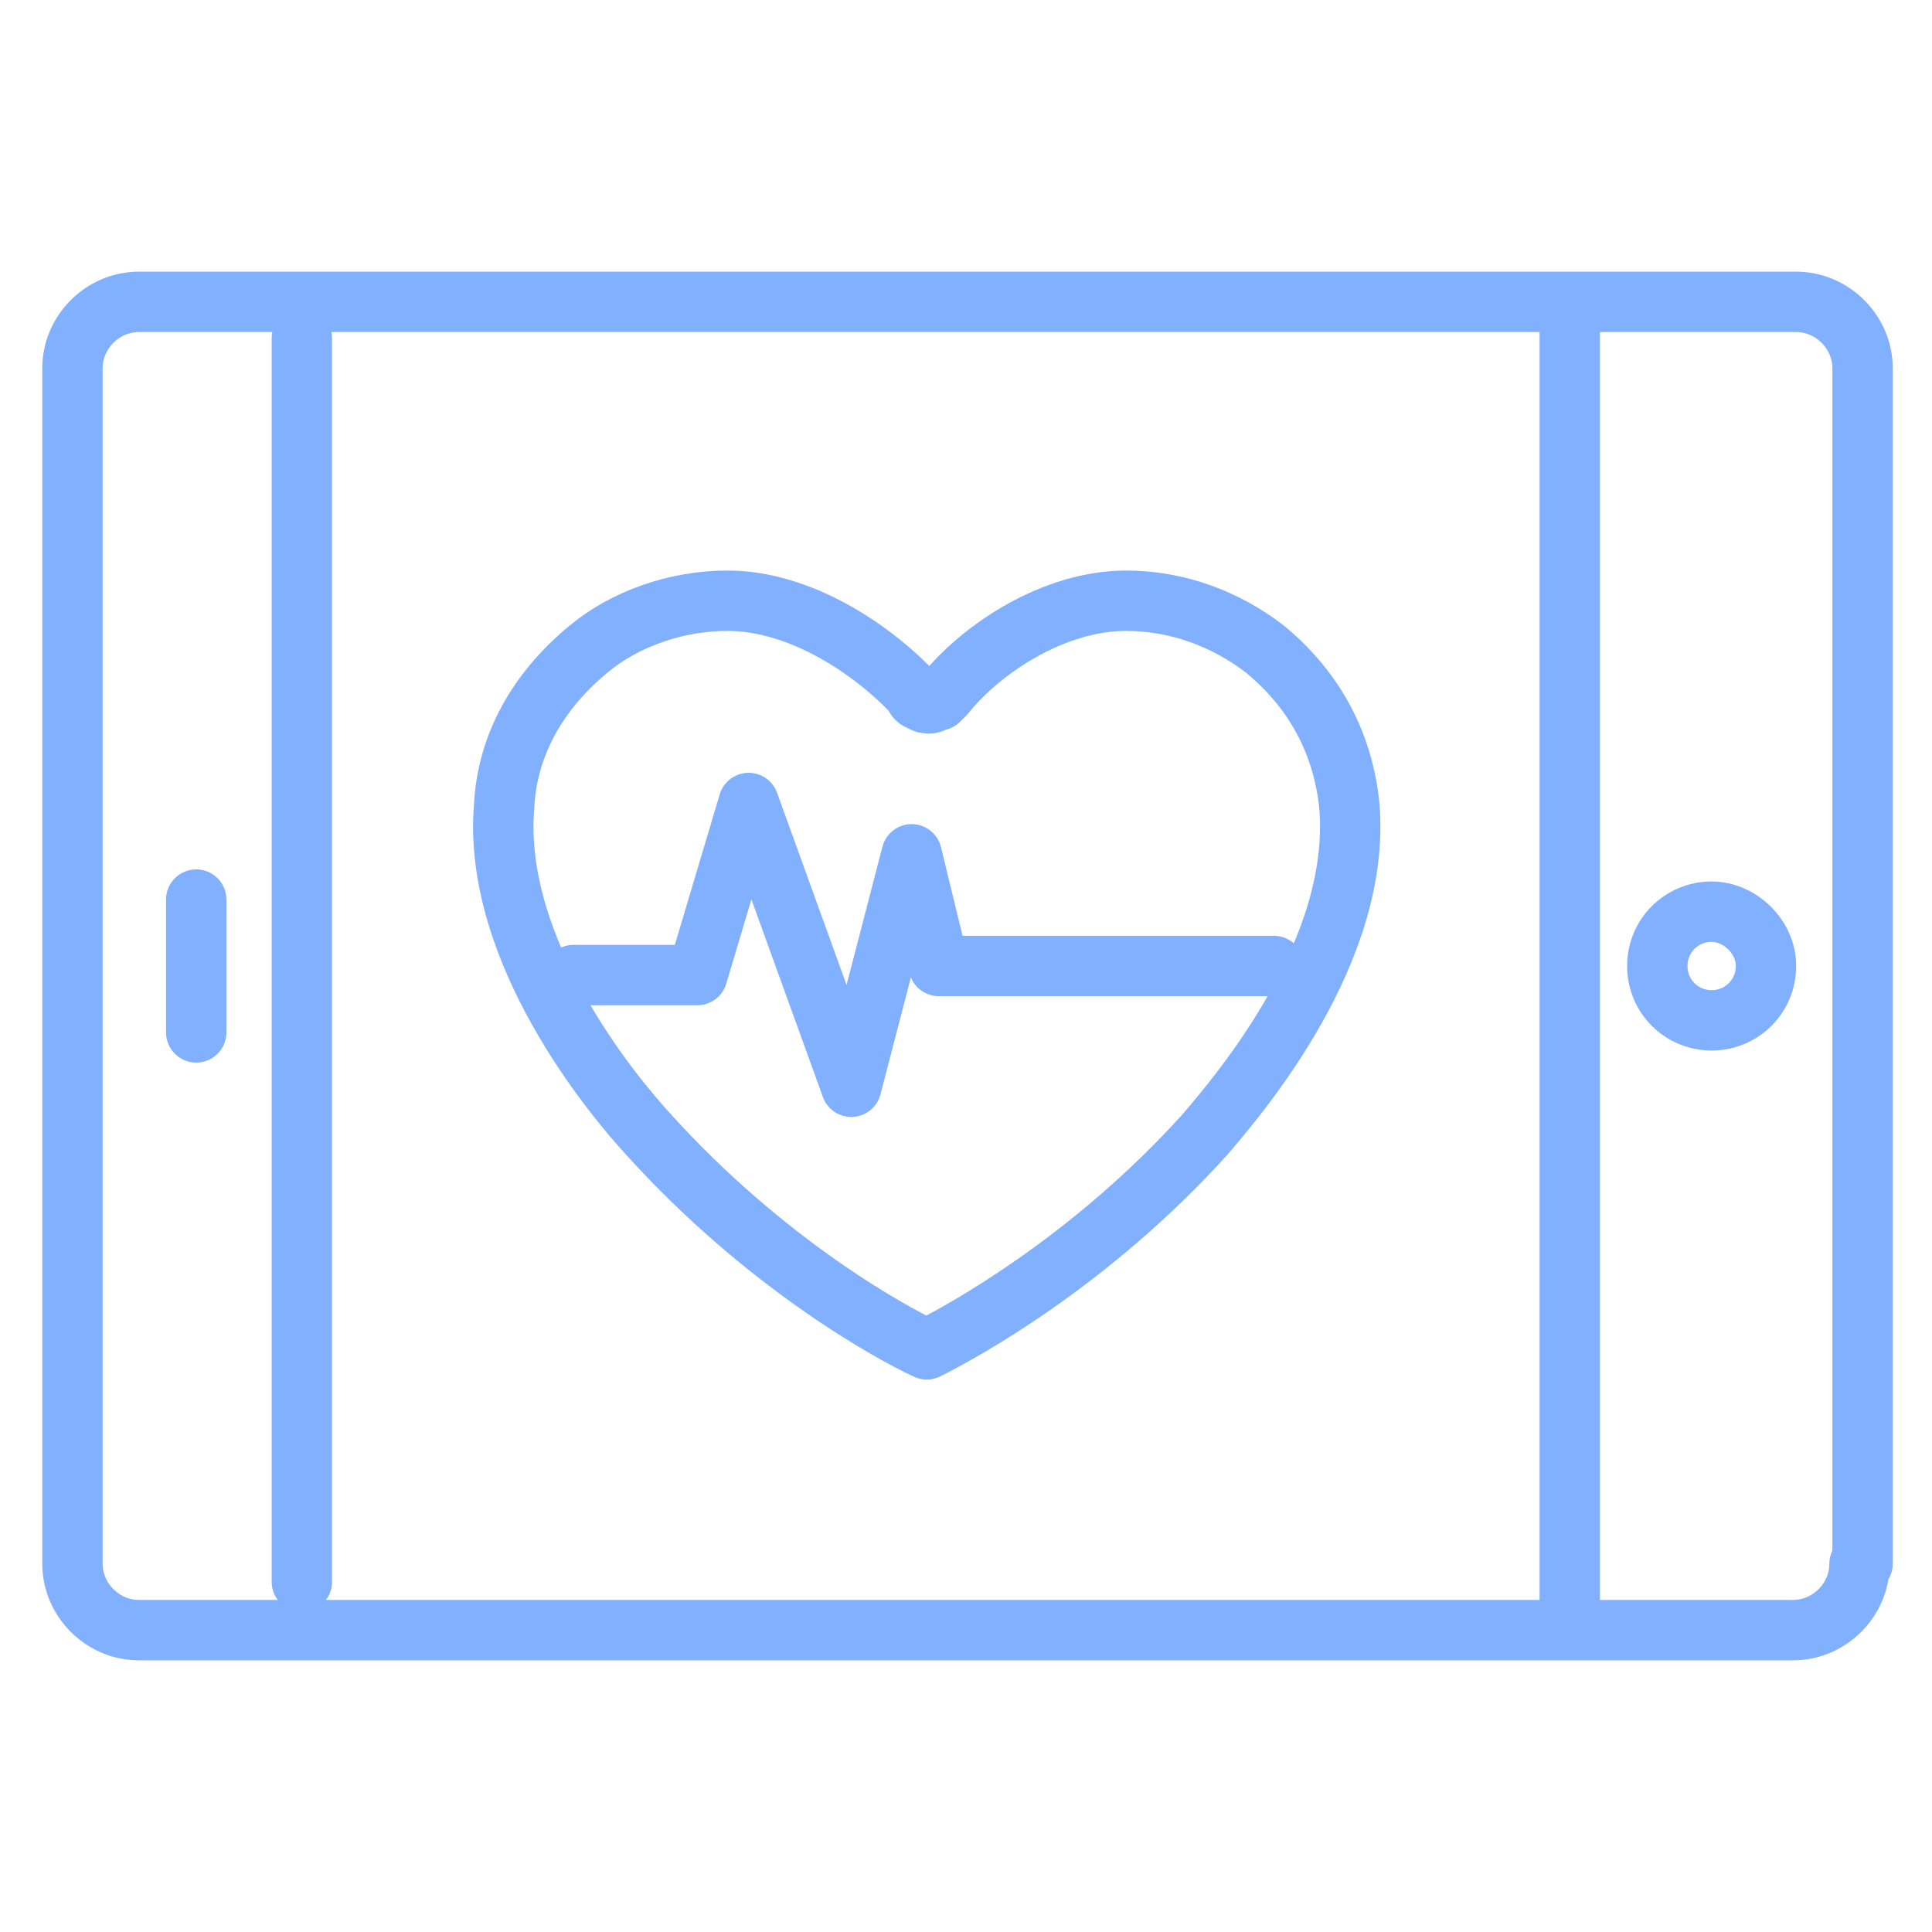 <?xml version="1.0" encoding="utf-8"?>
<!-- Generator: Adobe Illustrator 24.0.3, SVG Export Plug-In . SVG Version: 6.00 Build 0)  -->
<svg version="1.1" id="Layer_1" xmlns="http://www.w3.org/2000/svg" xmlns:xlink="http://www.w3.org/1999/xlink" x="0px" y="0px"
	 viewBox="0 0 64 64" style="enable-background:new 0 0 64 64;" xml:space="preserve">
<style type="text/css">
	.st0{fill:none;stroke:#81B0FE;stroke-width:2;stroke-linecap:round;stroke-linejoin:round;stroke-miterlimit:10;}
</style>
<g>
	<path class="st0" d="M61.6,51.8c0,1.2-1,2.2-2.2,2.2H4.6c-1.2,0-2.2-1-2.2-2.2V12.2c0-1.2,1-2.2,2.2-2.2h54.9c1.2,0,2.2,1,2.2,2.2
		V51.8z"/>
</g>
<path class="st0" d="M58.5,32c0,1-0.8,1.8-1.8,1.8c-1,0-1.8-0.8-1.8-1.8c0-1,0.8-1.8,1.8-1.8C57.6,30.2,58.5,31,58.5,32z"/>
<g>
	<path class="st0" d="M24.1,19.9C24.1,19.9,24.1,19.9,24.1,19.9c-1.7,0-3.4,0.6-4.6,1.6c-1.7,1.4-2.7,3.2-2.8,5.2
		c-0.4,4.8,3.6,9.6,4.8,10.9c3.8,4.2,7.9,6.5,9.2,7.1c1.2-0.6,5.4-2.9,9.2-7.1c1.2-1.4,5.2-6.1,4.8-10.9c-0.2-2-1.1-3.8-2.8-5.2
		c-1.3-1-2.9-1.6-4.6-1.6c0,0,0,0,0,0c-2.4,0-4.8,1.6-6,3.1c-0.1,0.1-0.1,0.1-0.2,0.2c-0.1,0-0.2,0.1-0.3,0.1c-0.1,0-0.2,0-0.3-0.1
		c-0.1,0-0.2-0.1-0.2-0.2C28.9,21.5,26.5,19.9,24.1,19.9z"/>
</g>
<polyline class="st0" points="19,32.3 23.1,32.3 24.8,26.6 28.2,36 30.2,28.3 31.1,32 42.2,32 "/>
<line class="st0" x1="10" y1="11.2" x2="10" y2="52.4"/>
<line class="st0" x1="52" y1="11" x2="52" y2="53"/>
<line class="st0" x1="6.5" y1="29.8" x2="6.5" y2="34.2"/>
</svg>
